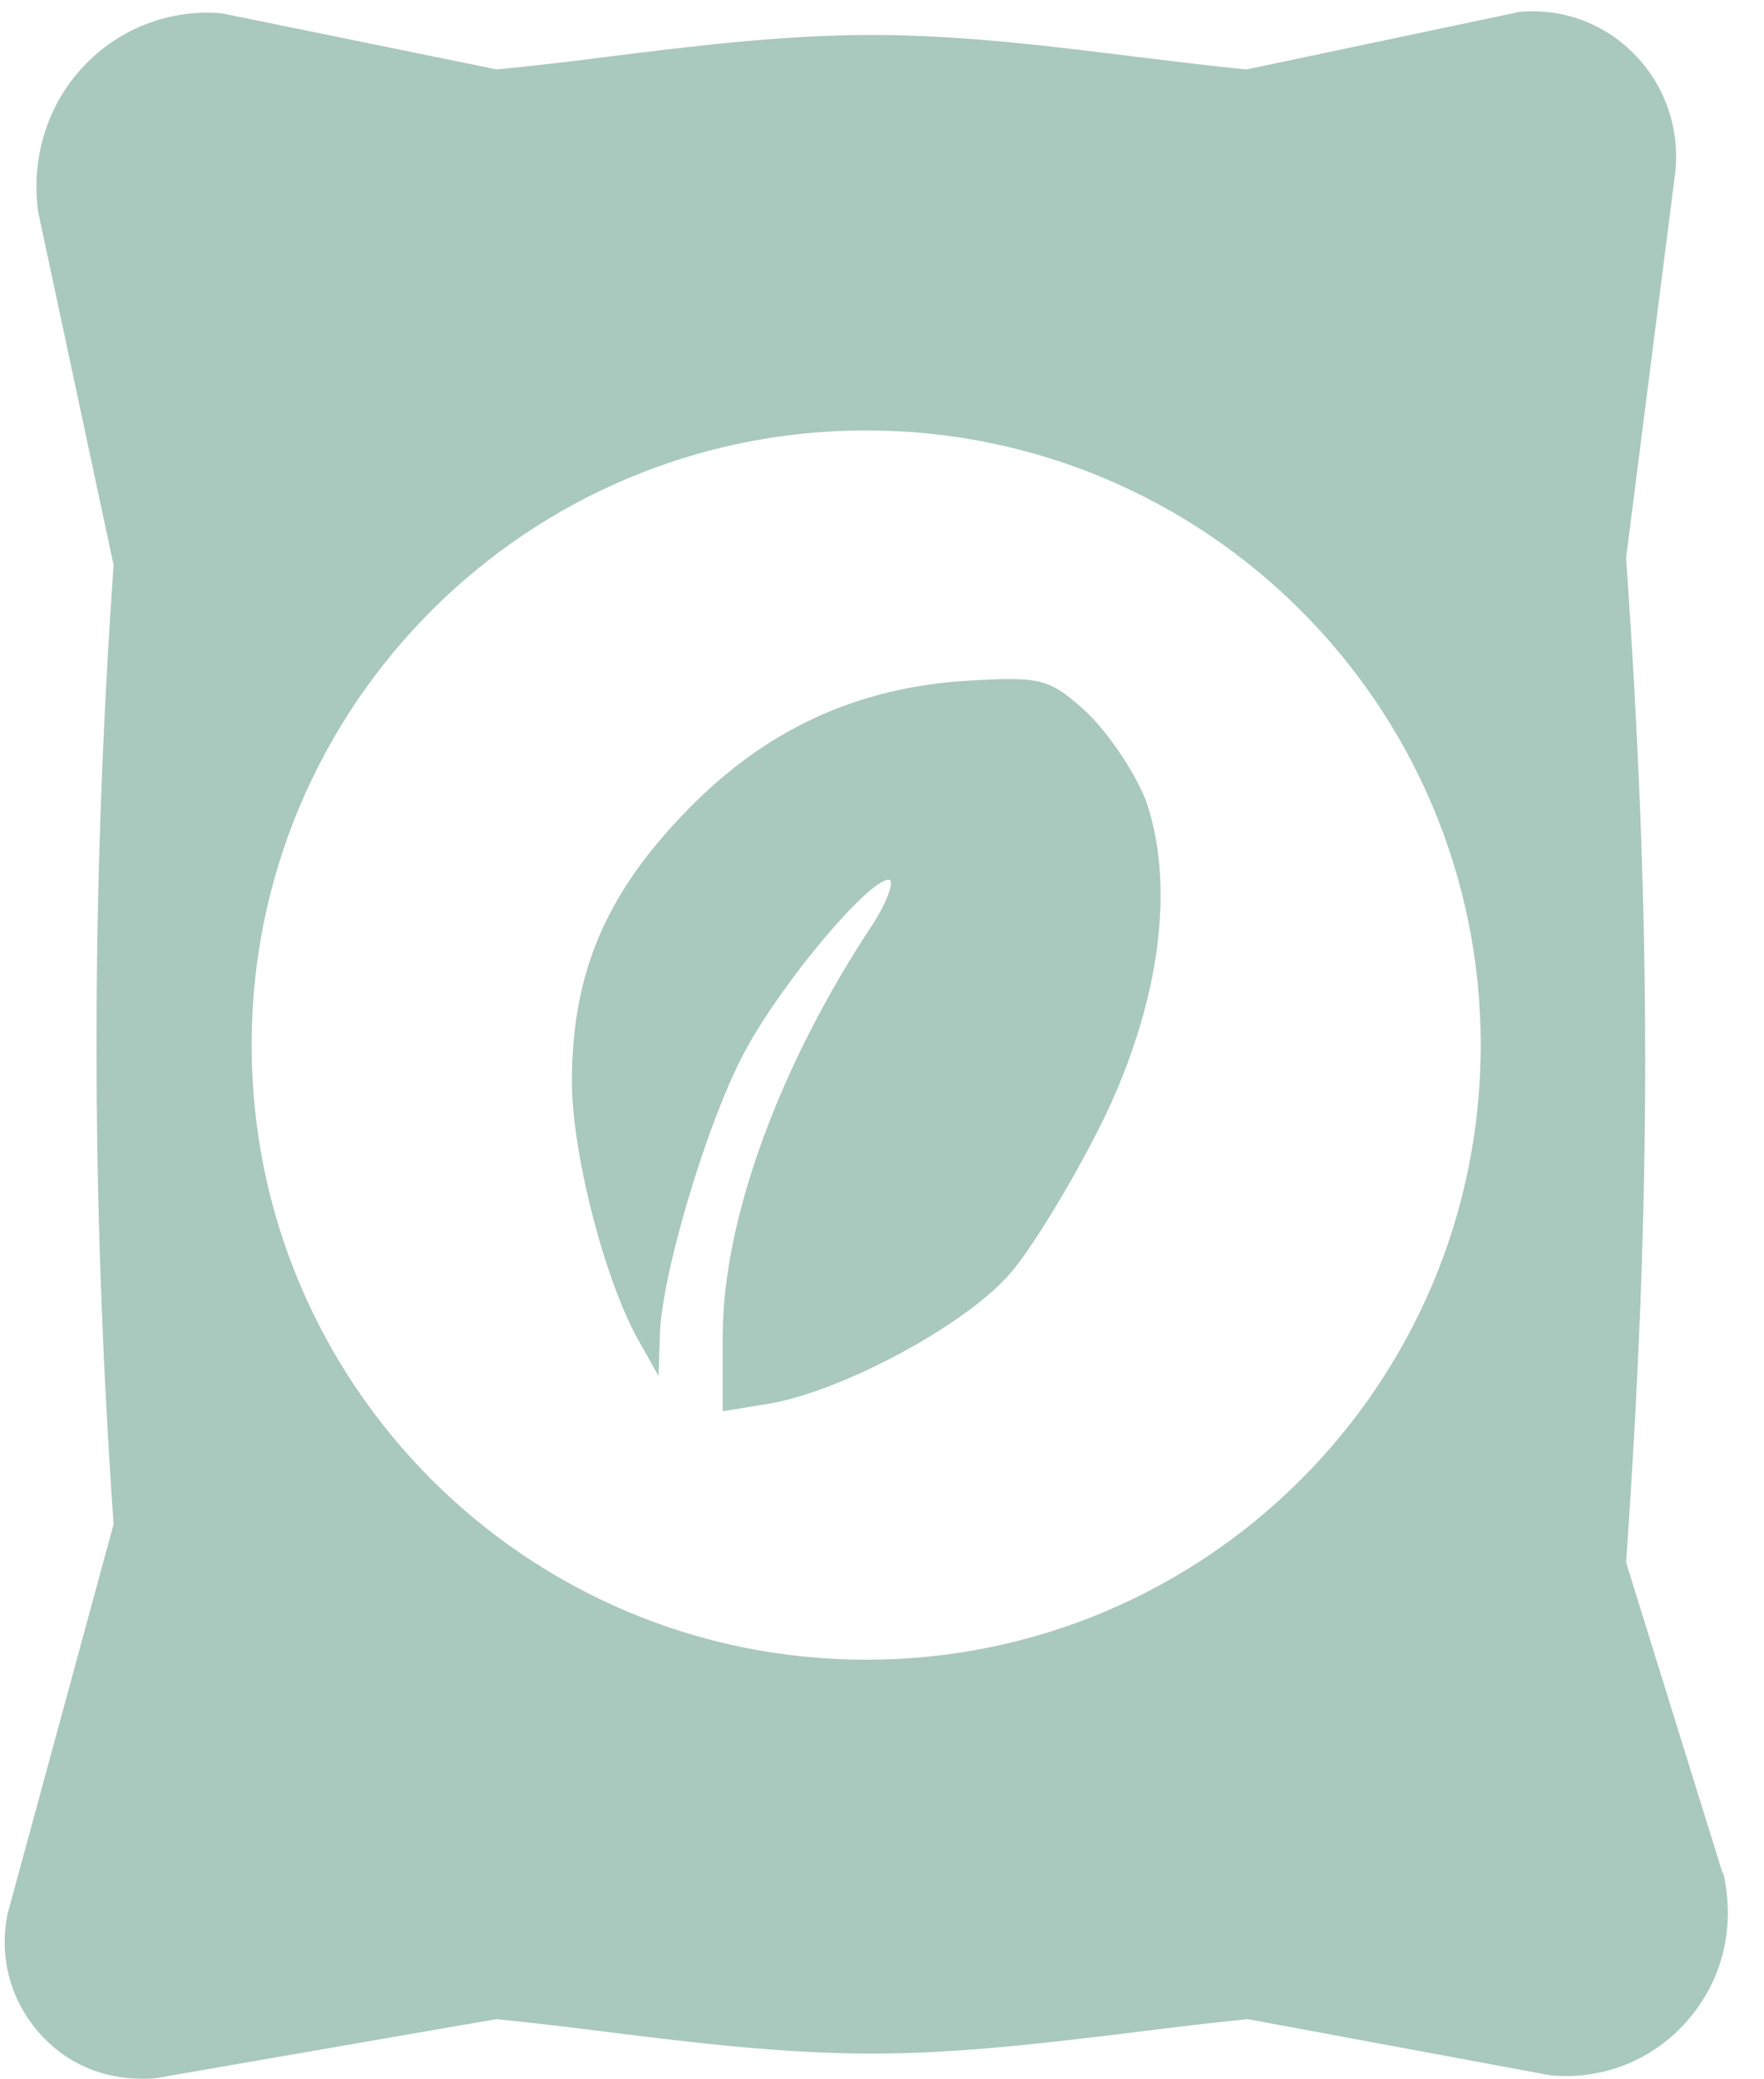 <svg width="28" height="33" viewBox="0 0 28 33" fill="none" xmlns="http://www.w3.org/2000/svg">
<path d="M27.353 29.721L27.342 29.726L25.811 24.798C26.215 18.999 26.215 14.661 25.811 8.852L26.582 2.808C26.68 2.102 26.456 1.402 25.969 0.888C25.493 0.385 24.821 0.128 24.137 0.188C24.115 0.188 24.093 0.188 24.072 0.199L19.788 1.102C19.203 1.047 18.612 0.97 18.016 0.899C16.654 0.73 15.249 0.555 13.837 0.555C12.424 0.555 11.015 0.73 9.657 0.899C9.061 0.976 8.465 1.047 7.885 1.102L3.569 0.221C3.569 0.221 3.525 0.216 3.504 0.21C2.689 0.145 1.896 0.451 1.332 1.047C0.758 1.654 0.49 2.485 0.605 3.36L1.803 8.967C1.442 14.158 1.442 18.999 1.803 24.191L0.118 30.383C-0.018 31.066 0.168 31.75 0.627 32.269C1.037 32.734 1.606 32.991 2.257 32.991C2.317 32.991 2.382 32.991 2.448 32.986L7.88 32.045C8.471 32.105 9.072 32.176 9.674 32.253C11.03 32.422 12.435 32.592 13.842 32.592C15.249 32.592 16.653 32.417 18.011 32.253C18.612 32.176 19.208 32.105 19.805 32.045L24.613 32.937C24.613 32.937 24.651 32.942 24.673 32.942C25.488 32.997 26.259 32.679 26.795 32.056C27.342 31.422 27.55 30.585 27.353 29.721ZM13.749 26.341C8.363 26.341 3.994 21.974 3.994 16.586C3.994 11.198 8.361 6.831 13.749 6.831C19.137 6.831 23.504 11.198 23.504 16.586C23.504 21.974 19.137 26.341 13.749 26.341Z" fill="#A9C8BE"/>
<path d="M18.172 12.665C17.993 12.226 17.573 11.608 17.234 11.29C16.635 10.751 16.516 10.732 15.239 10.811C13.444 10.951 11.988 11.669 10.713 13.065C9.556 14.321 9.078 15.538 9.078 17.173C9.078 18.309 9.616 20.404 10.174 21.341L10.453 21.84L10.473 21.242C10.473 20.304 11.231 17.772 11.83 16.675C12.408 15.598 13.783 13.963 14.103 13.963C14.203 13.963 14.103 14.262 13.885 14.62C12.368 16.894 11.472 19.367 11.472 21.201V22.397L12.21 22.277C13.387 22.077 15.38 21 16.058 20.182C16.398 19.783 17.036 18.726 17.475 17.848C18.413 15.953 18.671 14.039 18.174 12.664L18.172 12.665Z" fill="#A9C8BE"/>
</svg>
